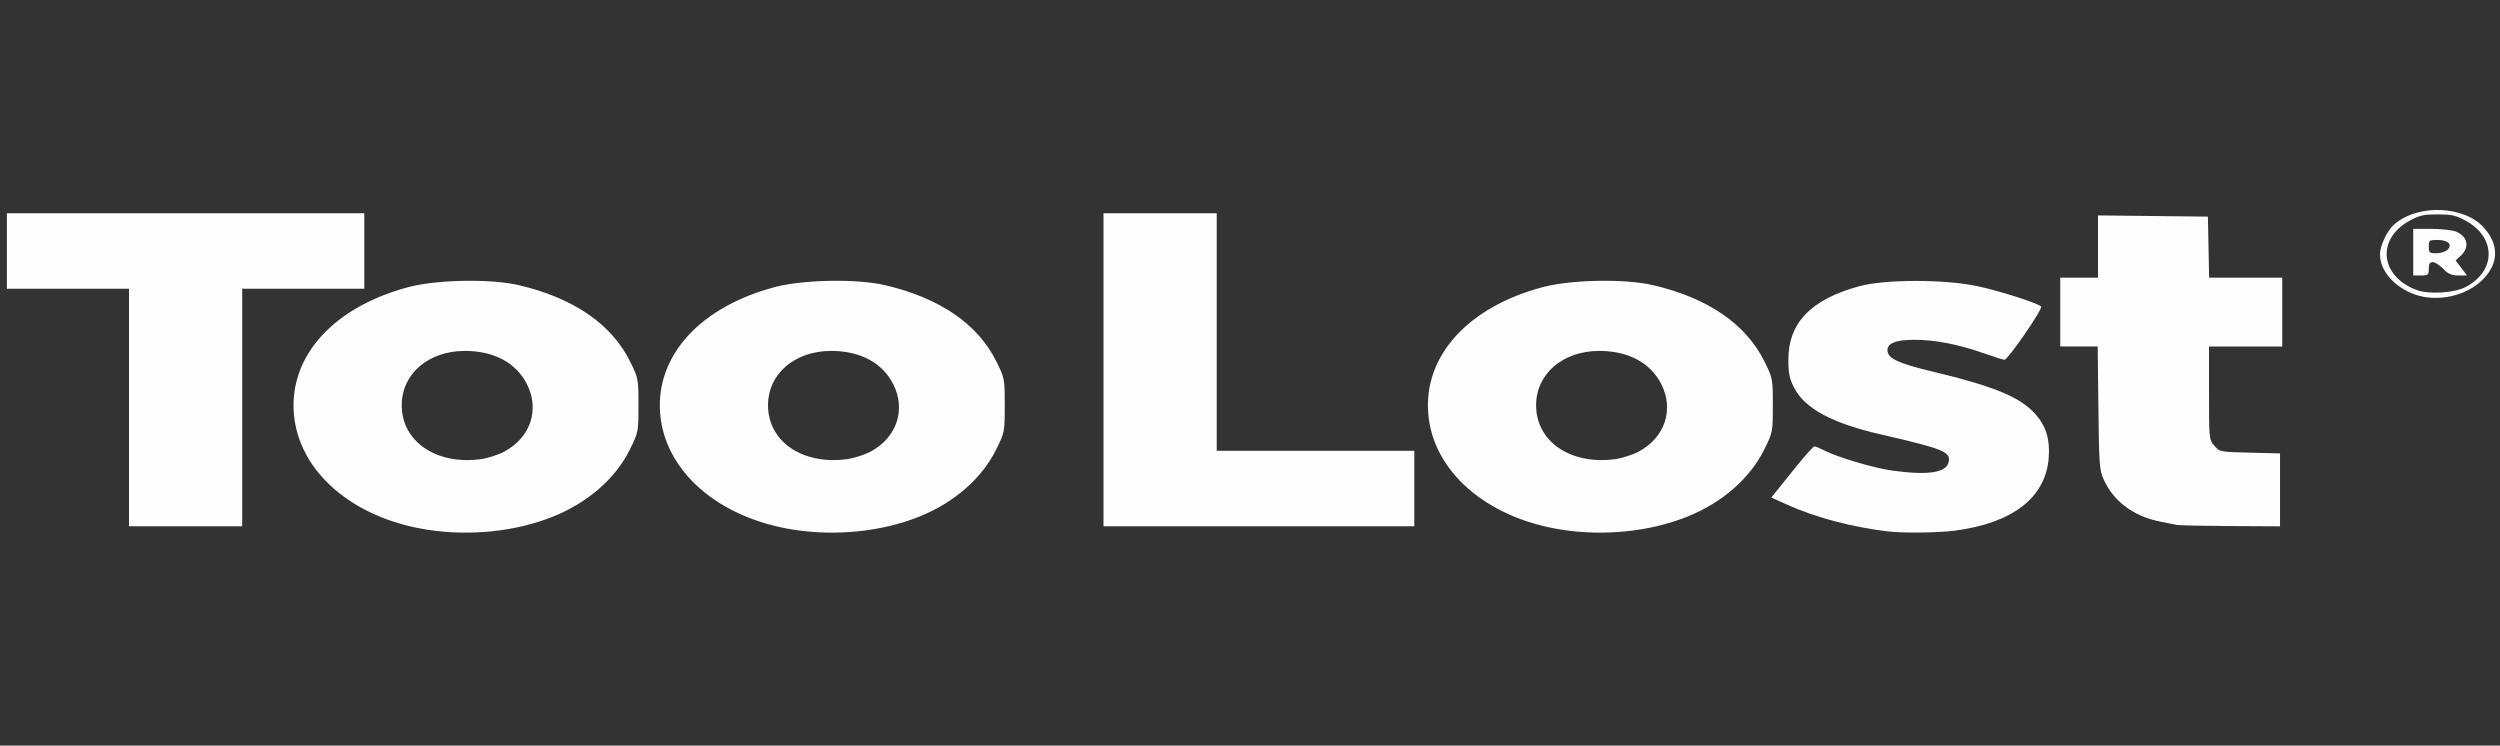 <svg xmlns="http://www.w3.org/2000/svg" xmlns:svg="http://www.w3.org/2000/svg" width="171" height="51" viewBox="0 0 171 51" fill="none" id="svg10" xml:space="preserve"><rect x="0" y="0" width="171" height="51" fill="#333333" stroke="none"/><defs id="defs10"></defs><path style="fill:#fefefe;stroke-width:1.063;fill-opacity:1" d="m 29.239,36.233 c -5.168,-0.803 -8.841,-4.011 -9.141,-7.983 -0.297,-3.927 2.732,-7.254 7.839,-8.612 1.938,-0.515 5.621,-0.582 7.534,-0.136 3.749,0.873 6.36,2.662 7.625,5.221 0.568,1.15 0.574,1.179 0.574,2.999 0,1.83 -0.003,1.843 -0.591,3.033 -0.972,1.966 -2.856,3.613 -5.231,4.573 -2.548,1.029 -5.687,1.359 -8.609,0.905 z m 5.281,-5.357 c 1.776,-0.967 2.403,-2.866 1.52,-4.606 -0.738,-1.455 -2.256,-2.268 -4.235,-2.268 -2.502,0 -4.327,1.569 -4.327,3.72 0,2.479 2.356,4.089 5.392,3.686 0.49,-0.065 1.233,-0.304 1.651,-0.532 z m 19.773,5.357 c -5.168,-0.803 -8.841,-4.011 -9.141,-7.983 -0.297,-3.927 2.732,-7.254 7.839,-8.612 1.938,-0.515 5.621,-0.582 7.534,-0.136 3.749,0.873 6.36,2.662 7.625,5.221 0.568,1.15 0.574,1.179 0.574,2.999 0,1.83 -0.003,1.843 -0.591,3.033 -0.972,1.966 -2.856,3.613 -5.231,4.573 -2.548,1.029 -5.688,1.359 -8.609,0.905 z m 5.281,-5.357 c 1.776,-0.967 2.403,-2.866 1.52,-4.606 -0.738,-1.455 -2.256,-2.268 -4.235,-2.268 -2.502,0 -4.327,1.569 -4.327,3.72 0,2.479 2.356,4.089 5.392,3.686 0.49,-0.065 1.233,-0.304 1.651,-0.532 z m 47.256,5.357 c -5.168,-0.803 -8.841,-4.011 -9.141,-7.983 -0.297,-3.927 2.732,-7.254 7.839,-8.612 1.938,-0.515 5.621,-0.582 7.534,-0.136 3.749,0.873 6.36,2.662 7.625,5.221 0.568,1.15 0.574,1.179 0.574,2.999 0,1.83 -0.003,1.843 -0.591,3.033 -0.972,1.966 -2.856,3.613 -5.231,4.573 -2.548,1.029 -5.688,1.359 -8.609,0.905 z m 5.281,-5.357 c 1.776,-0.967 2.403,-2.866 1.52,-4.606 -0.738,-1.455 -2.256,-2.268 -4.235,-2.268 -2.502,0 -4.327,1.569 -4.327,3.72 0,2.479 2.356,4.089 5.392,3.686 0.49,-0.065 1.233,-0.304 1.651,-0.532 z m 17.046,5.476 c -2.53,-0.303 -4.993,-0.96 -6.975,-1.858 l -1.024,-0.464 0.279,-0.347 c 0.154,-0.191 0.787,-0.978 1.408,-1.749 0.621,-0.771 1.187,-1.402 1.259,-1.402 0.071,0 0.383,0.129 0.693,0.286 0.936,0.475 3.374,1.196 4.636,1.371 2.408,0.334 3.669,0.151 3.847,-0.559 0.181,-0.72 -0.309,-0.923 -4.598,-1.907 -3.376,-0.775 -5.23,-1.772 -5.969,-3.212 -0.315,-0.614 -0.388,-0.971 -0.388,-1.898 0,-2.539 1.536,-4.131 4.859,-5.037 1.753,-0.478 5.839,-0.479 8.076,-0.001 1.517,0.324 4.097,1.148 4.352,1.39 0.145,0.138 -2.267,3.645 -2.506,3.645 -0.084,0 -0.722,-0.201 -1.419,-0.447 -1.727,-0.609 -3.327,-0.92 -4.743,-0.92 -1.333,0 -1.913,0.255 -1.833,0.804 0.071,0.49 0.811,0.826 2.948,1.337 4.378,1.048 6.133,1.773 7.183,2.966 0.716,0.814 0.99,1.731 0.889,2.984 -0.217,2.701 -2.452,4.435 -6.391,4.96 -1.116,0.149 -3.567,0.18 -4.582,0.058 z M 8.823,27.874 V 19.751 H 4.647 0.471 V 17.17 14.588 H 12.694 24.918 v 2.581 2.581 H 20.742 16.566 v 8.123 8.123 H 12.694 8.823 Z M 75.48,25.293 V 14.588 h 3.872 3.872 v 8.123 8.123 h 6.757 6.757 v 2.581 2.581 H 86.109 75.48 Z m 73.414,10.61 c -0.167,-0.033 -0.679,-0.135 -1.139,-0.227 -1.812,-0.363 -3.164,-1.363 -3.851,-2.848 -0.302,-0.654 -0.328,-0.989 -0.373,-4.915 l -0.049,-4.214 h -1.28 -1.28 V 21.345 18.992 h 1.291 1.291 V 16.863 14.735 l 3.758,0.041 3.758,0.041 0.042,2.088 0.042,2.088 h 2.501 2.501 v 2.354 2.354 h -2.505 -2.505 v 3.18 c 0,3.142 0.004,3.185 0.366,3.606 0.363,0.422 0.383,0.426 2.429,0.476 l 2.063,0.05 v 2.494 2.494 l -3.378,-0.018 c -1.858,-0.01 -3.515,-0.045 -3.682,-0.077 z m 16.278,-15.763 c -1.412,-0.504 -2.389,-1.633 -2.381,-2.752 0.004,-0.578 0.466,-1.57 0.928,-1.994 1.586,-1.458 4.837,-1.354 6.2,0.199 1.043,1.188 0.989,2.48 -0.149,3.581 -1.13,1.093 -3.089,1.505 -4.597,0.966 z m 3.462,-0.501 c 2.098,-1.081 2.123,-3.377 0.049,-4.526 -0.694,-0.384 -0.97,-0.448 -1.947,-0.448 -0.977,0 -1.254,0.064 -1.947,0.448 -2.261,1.253 -1.985,3.797 0.514,4.725 0.831,0.309 2.544,0.206 3.332,-0.199 z m -3.568,-2.392 v -1.594 h 1.192 c 0.656,0 1.409,0.076 1.673,0.168 0.835,0.291 1.026,1.065 0.406,1.647 l -0.372,0.35 0.39,0.512 0.39,0.512 h -0.597 c -0.465,0 -0.693,-0.101 -1.033,-0.456 -0.24,-0.251 -0.56,-0.456 -0.712,-0.456 -0.205,0 -0.275,0.117 -0.275,0.456 0,0.419 -0.042,0.456 -0.531,0.456 h -0.531 z m 2.348,-0.168 c 0.356,-0.356 0.03,-0.667 -0.696,-0.667 -0.553,0 -0.589,0.028 -0.589,0.456 0,0.418 0.043,0.456 0.521,0.456 0.286,0 0.63,-0.11 0.764,-0.244 z" id="path1"></path></svg>